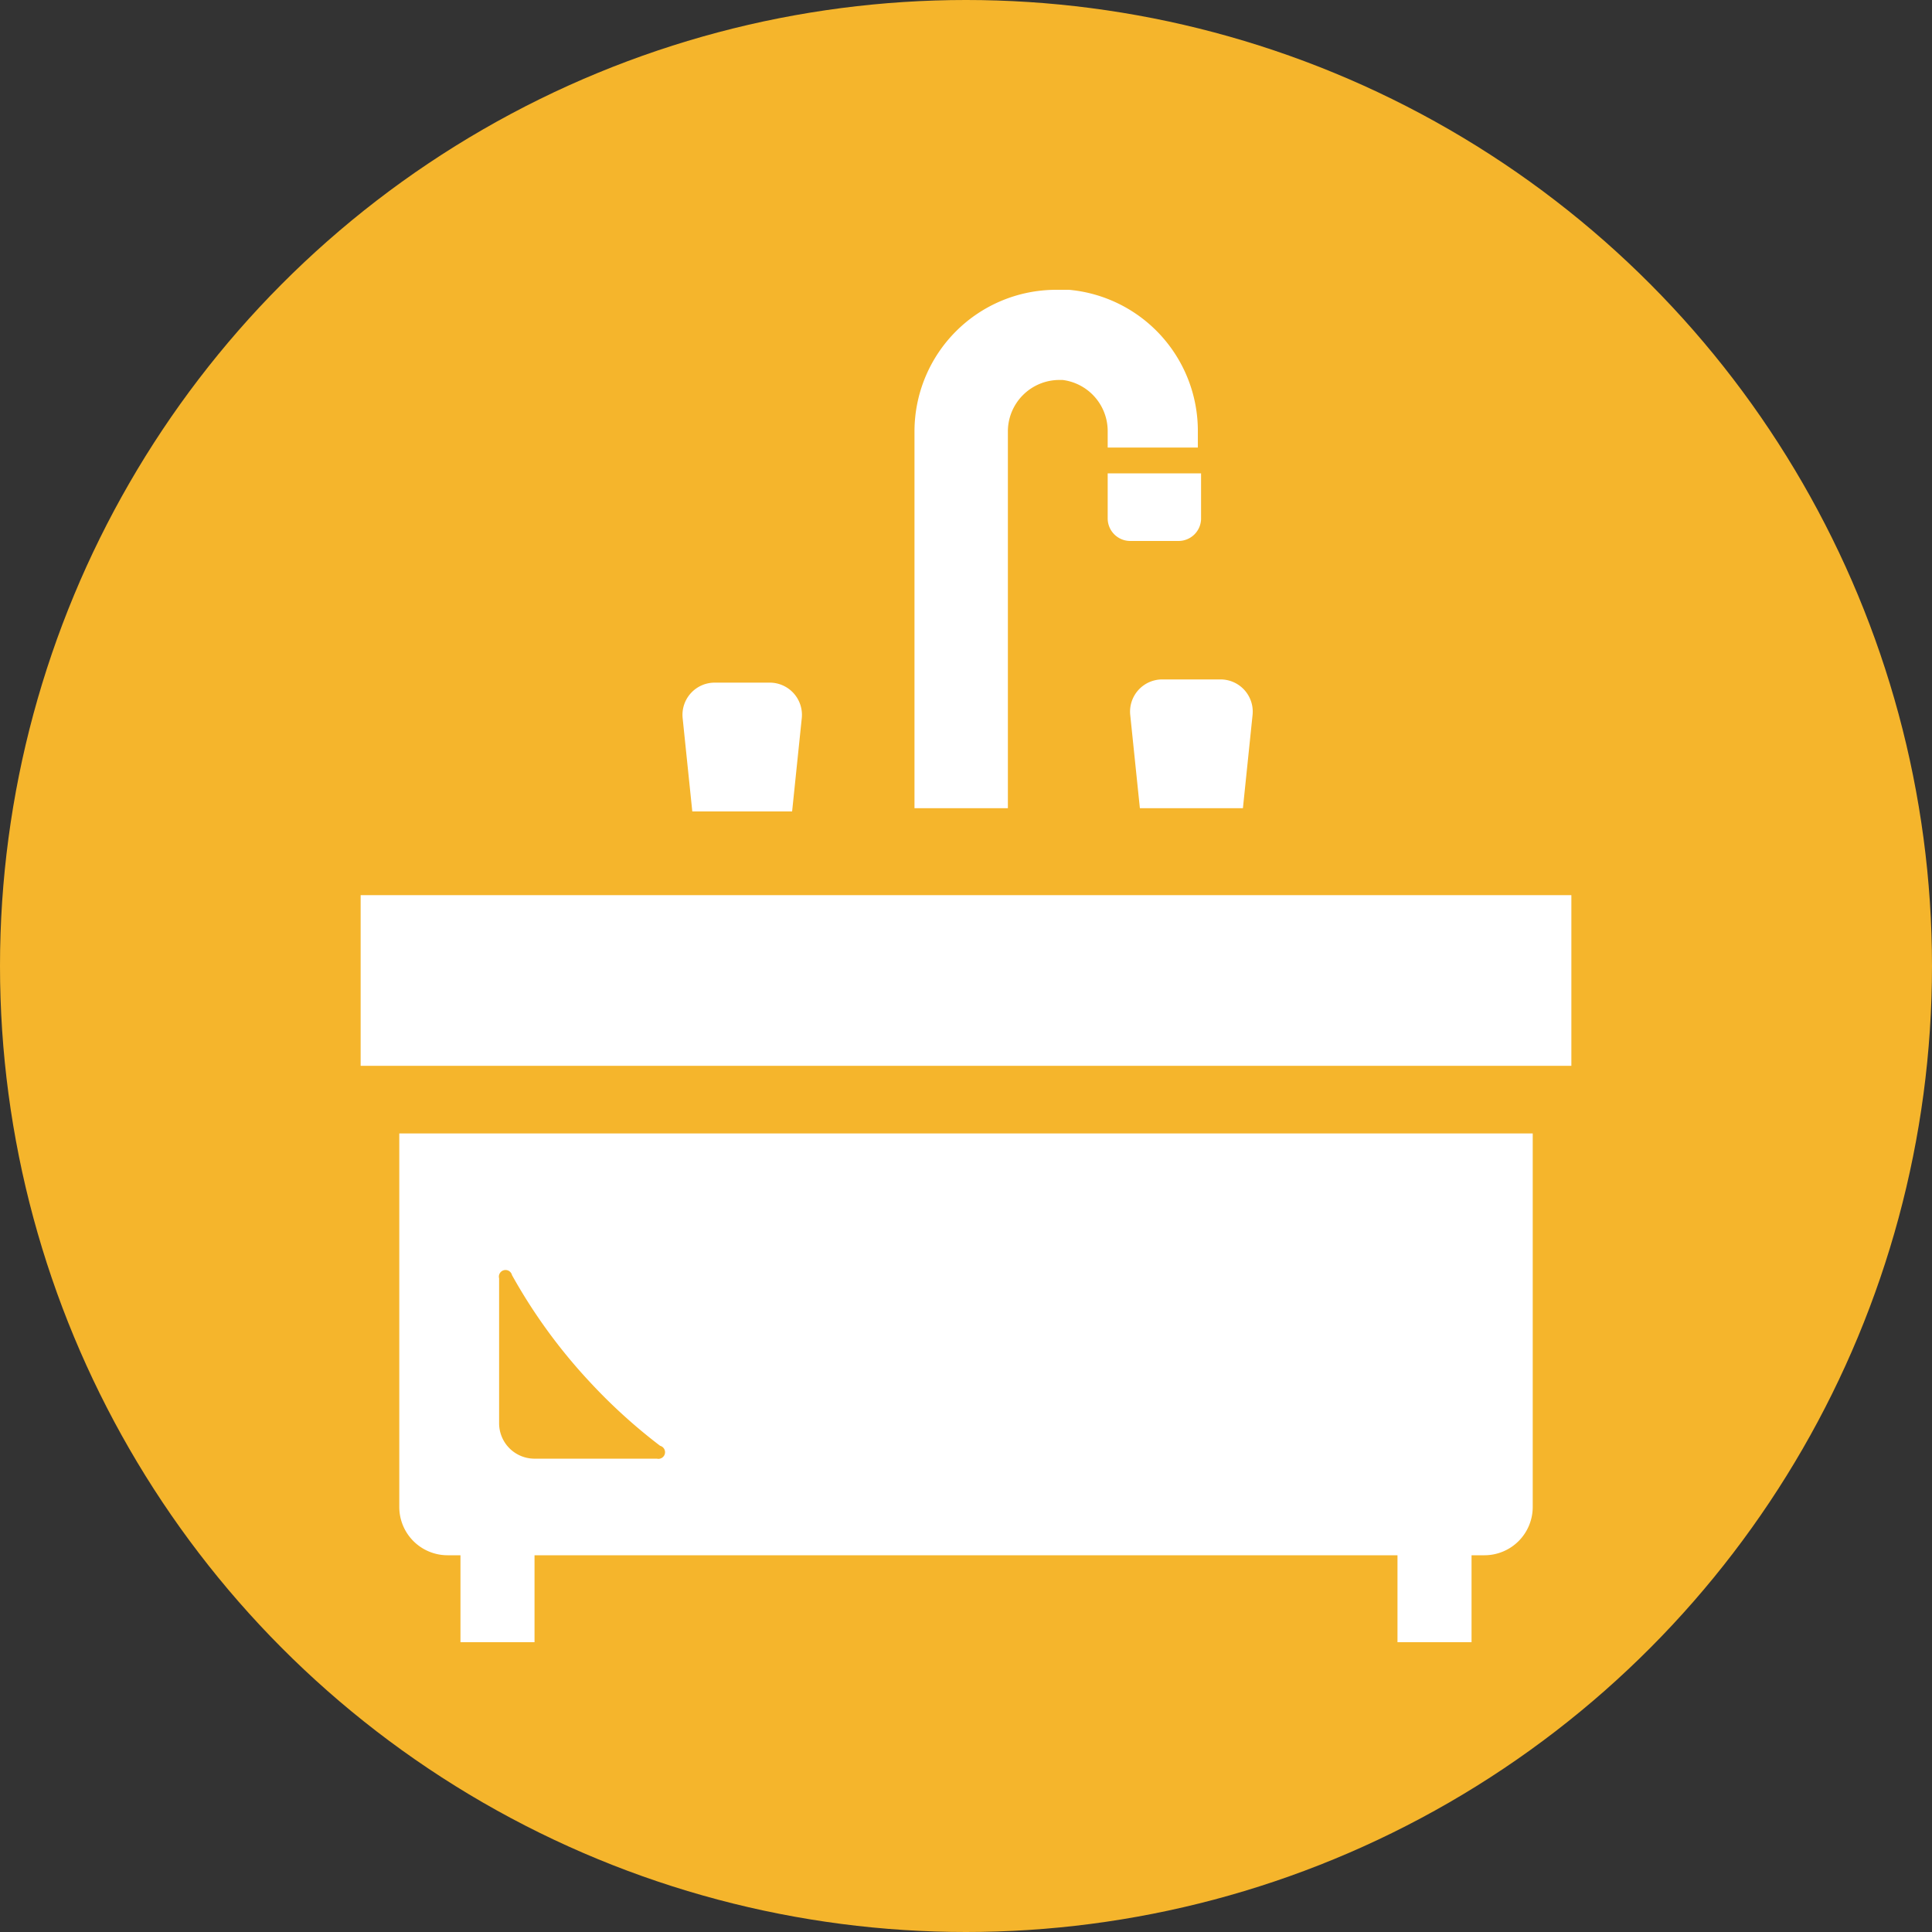 <svg height="160" viewBox="0 0 160 160" width="160" xmlns="http://www.w3.org/2000/svg"><rect x="0" y="0" width="160" height="160" fill="#333333" stroke="none"/><circle cx="80" cy="80" fill="#f5b52c" r="80"/><g fill="#fff"><path d="m28.667 51.933h7.467v-31.2a4.267 4.267 0 0 1 4.266-4.266h.267a4.267 4.267 0 0 1 3.733 4.266v1.333h7.467v-1.333a11.733 11.733 0 0 0 -10.667-11.733h-1.067a11.733 11.733 0 0 0 -11.733 11.733v31.2z" transform="translate(47.334 15)"/><path d="m42.133 18.433v-3.733h-7.733v3.733a1.867 1.867 0 0 0 1.867 1.867h4a1.867 1.867 0 0 0 1.867-1.867z" transform="translate(57.334 24.5)"/><path d="m30.275 31.867.8-7.733a2.667 2.667 0 0 0 -2.667-2.934h-4.533a2.667 2.667 0 0 0 -2.667 2.933l.8 7.733z" transform="translate(35.325 35.333)"/><path d="m35.108 24.033.8 7.733h8.533l.8-7.733a2.667 2.667 0 0 0 -2.666-2.933h-4.8a2.667 2.667 0 0 0 -2.667 2.933z" transform="translate(58.492 35.167)"/><path d="m11.2 27.8v14.133h100.267v-14.133z" transform="translate(18.667 46.333)"/><path d="m12.4 35.2v30.933a4 4 0 0 0 4 4h1.067v7.2h6.133v-7.2h71.467v7.2h6.133v-7.2h1.067a4 4 0 0 0 4-4v-30.933zm8.267 24v-12a.55.55 0 1 1 1.067-.267 45.066 45.066 0 0 0 6.4 8.8 45.6 45.6 0 0 0 5.866 5.334.55.55 0 0 1 -.267 1.067h-10.133a2.933 2.933 0 0 1 -2.933-2.934z" transform="translate(20.667 58.667)"/></g></svg>